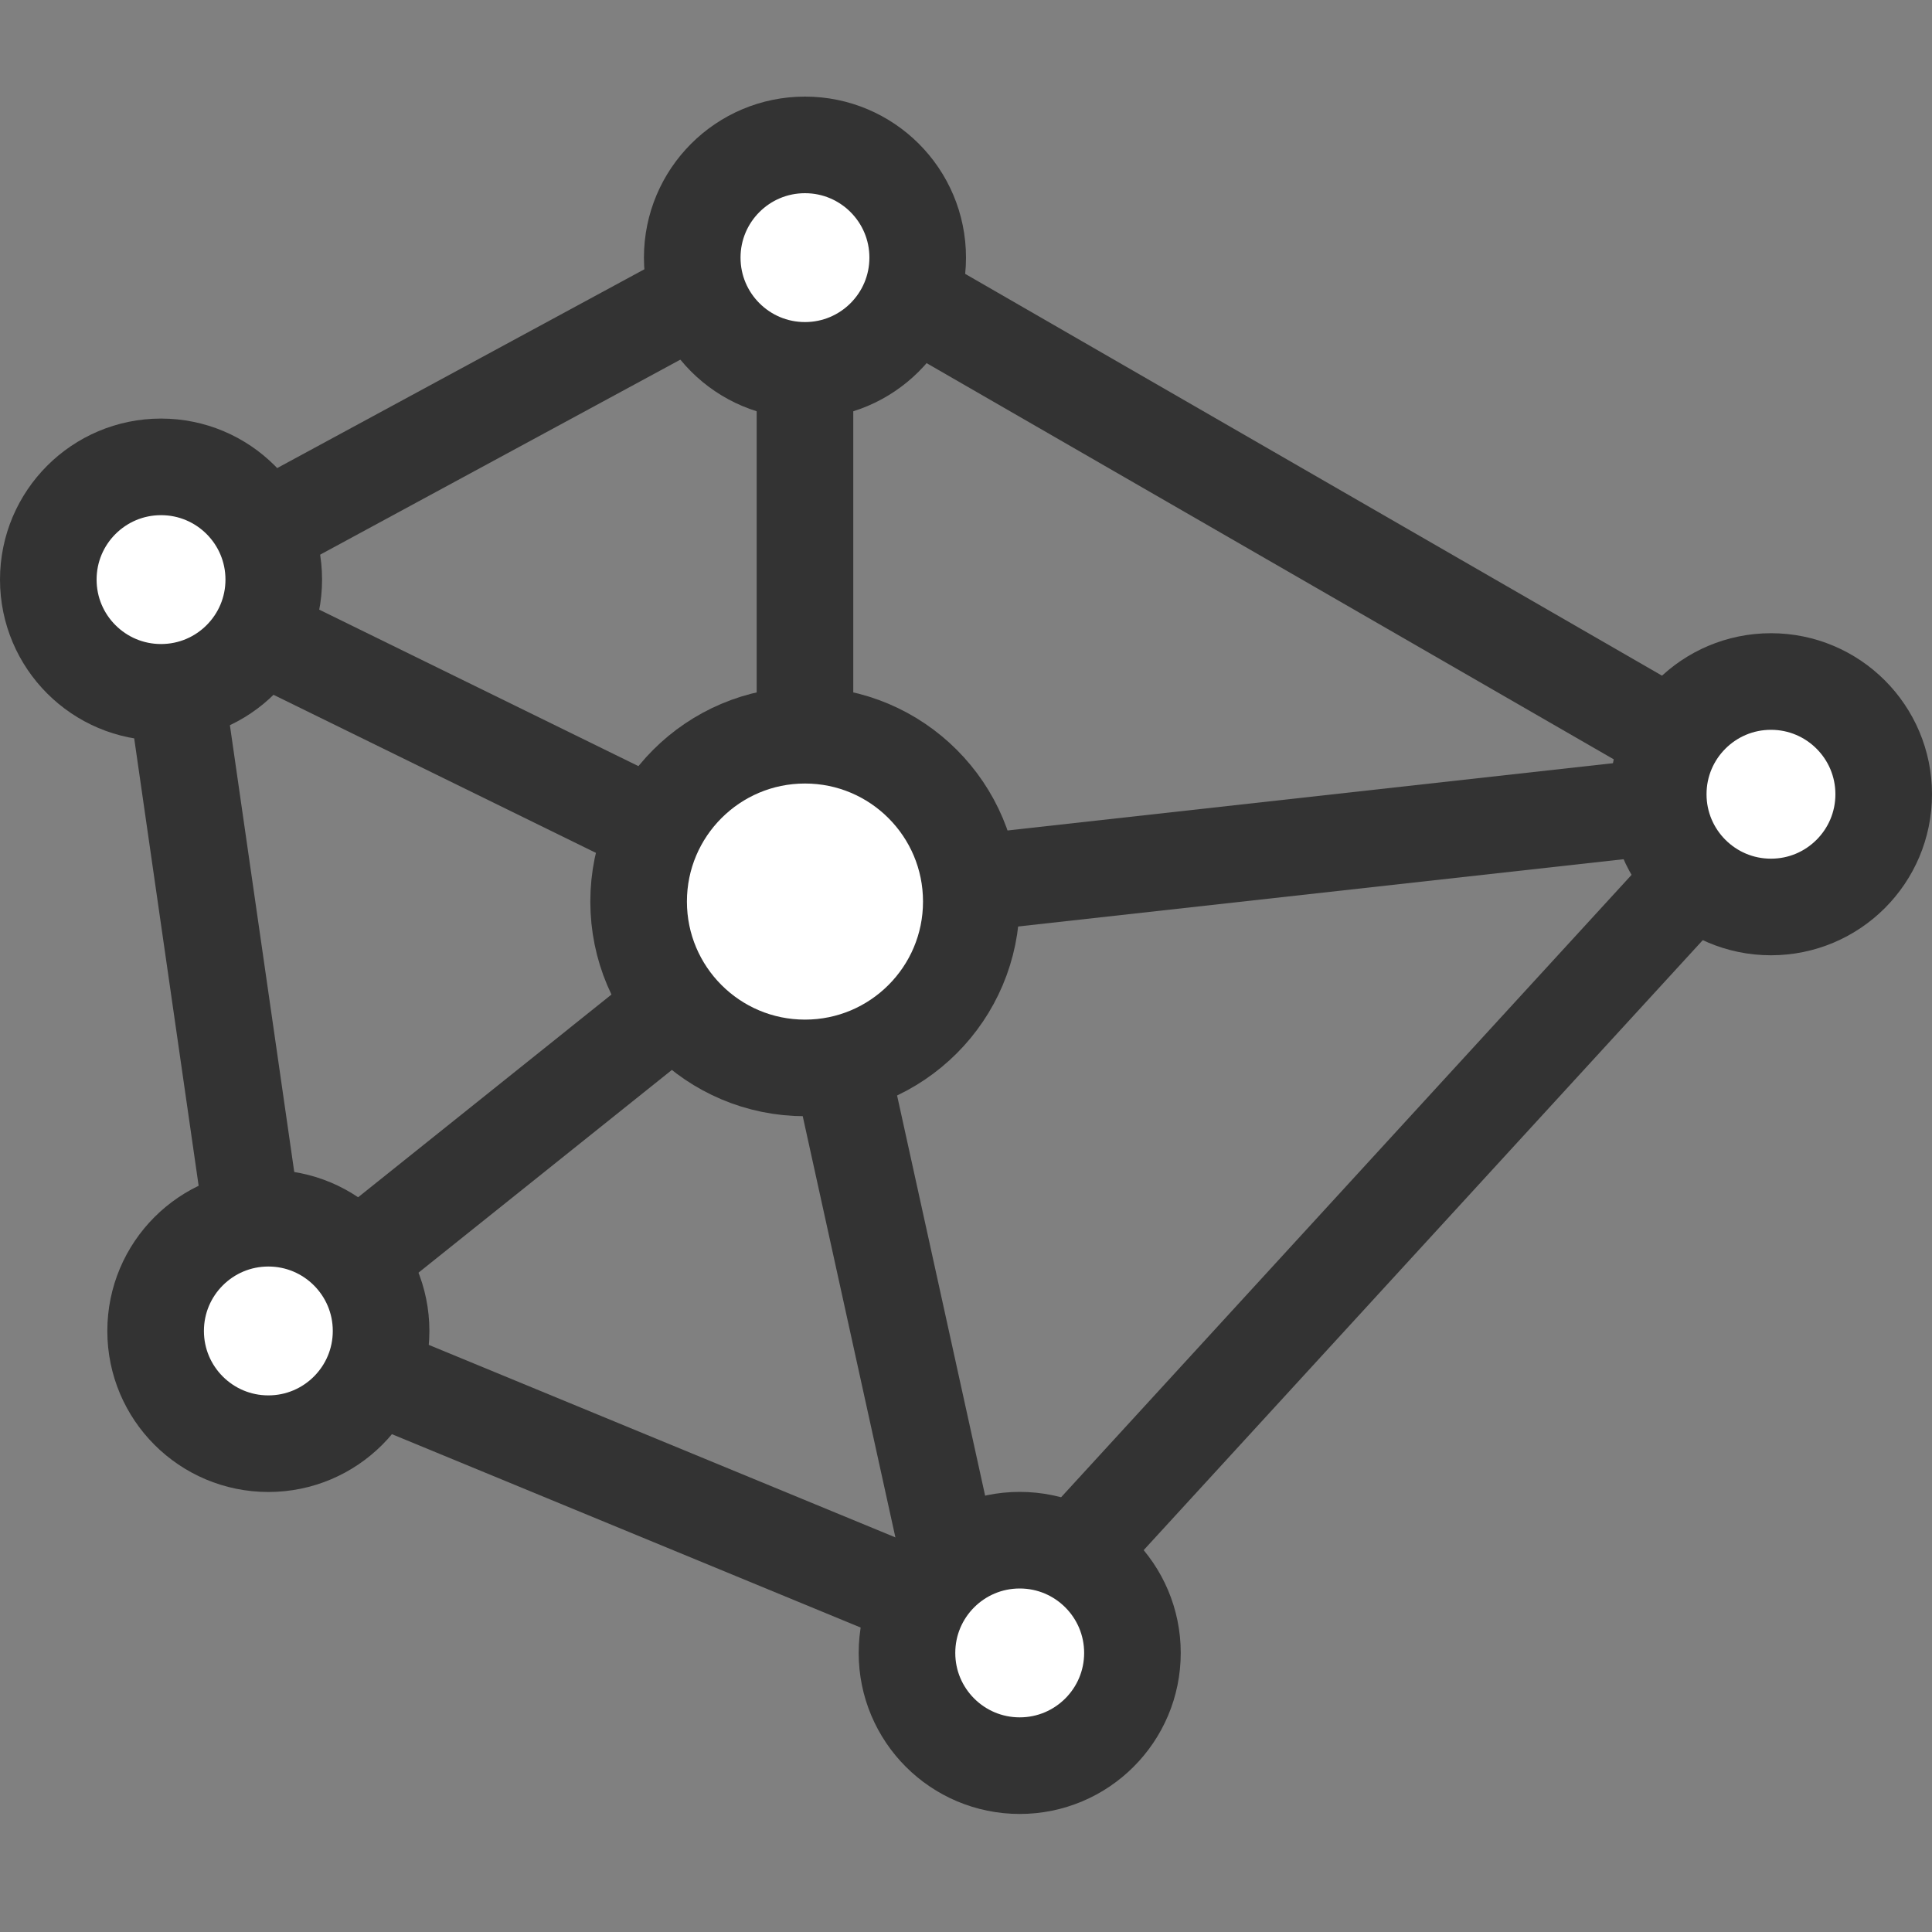 <?xml version="1.0" encoding="UTF-8"?>
<svg width="20px" height="20px" viewBox="0 0 20 20" version="1.1" xmlns="http://www.w3.org/2000/svg" xmlns:xlink="http://www.w3.org/1999/xlink">
    <rect x="0" y="0" width="20" height="20" fill="#808080" stroke="none"/>
    <title>编组 99</title>
    <g id="页面1" stroke="none" stroke-width="1" fill="none" fill-rule="evenodd">
        <g id="画板" transform="translate(-747, -102)" stroke="#333333">
            <g id="编组-12" transform="translate(747, 102)">
                <polygon id="路径-35" points="1.667 6.065 8.333 2.456 18.333 8.222 10.37 16.91 2.778 13.778"></polygon>
                <polyline id="路径-44" points="1.667 6.065 8.333 9.333 8.333 2.456"></polyline>
                <polyline id="路径-45" points="2.778 13.778 8.333 9.333 10 16.91"></polyline>
                <line x1="8.333" y1="9.333" x2="18.333" y2="8.222" id="路径-46"></line>
                <circle id="椭圆形" fill="#FFFFFF" cx="8.333" cy="2.667" r="1.167"></circle>
                <circle id="椭圆形备份" fill="#FFFFFF" cx="18.333" cy="8.222" r="1.167"></circle>
                <circle id="椭圆形备份-2" fill="#FFFFFF" cx="10.556" cy="17.111" r="1.167"></circle>
                <circle id="椭圆形备份-3" fill="#FFFFFF" cx="2.778" cy="13.778" r="1.167"></circle>
                <circle id="椭圆形备份-4" fill="#FFFFFF" cx="1.667" cy="6" r="1.167"></circle>
                <circle id="椭圆形备份-5" fill="#FFFFFF" cx="8.333" cy="9.333" r="1.722"></circle>
            </g>
        </g>
    </g>
</svg>